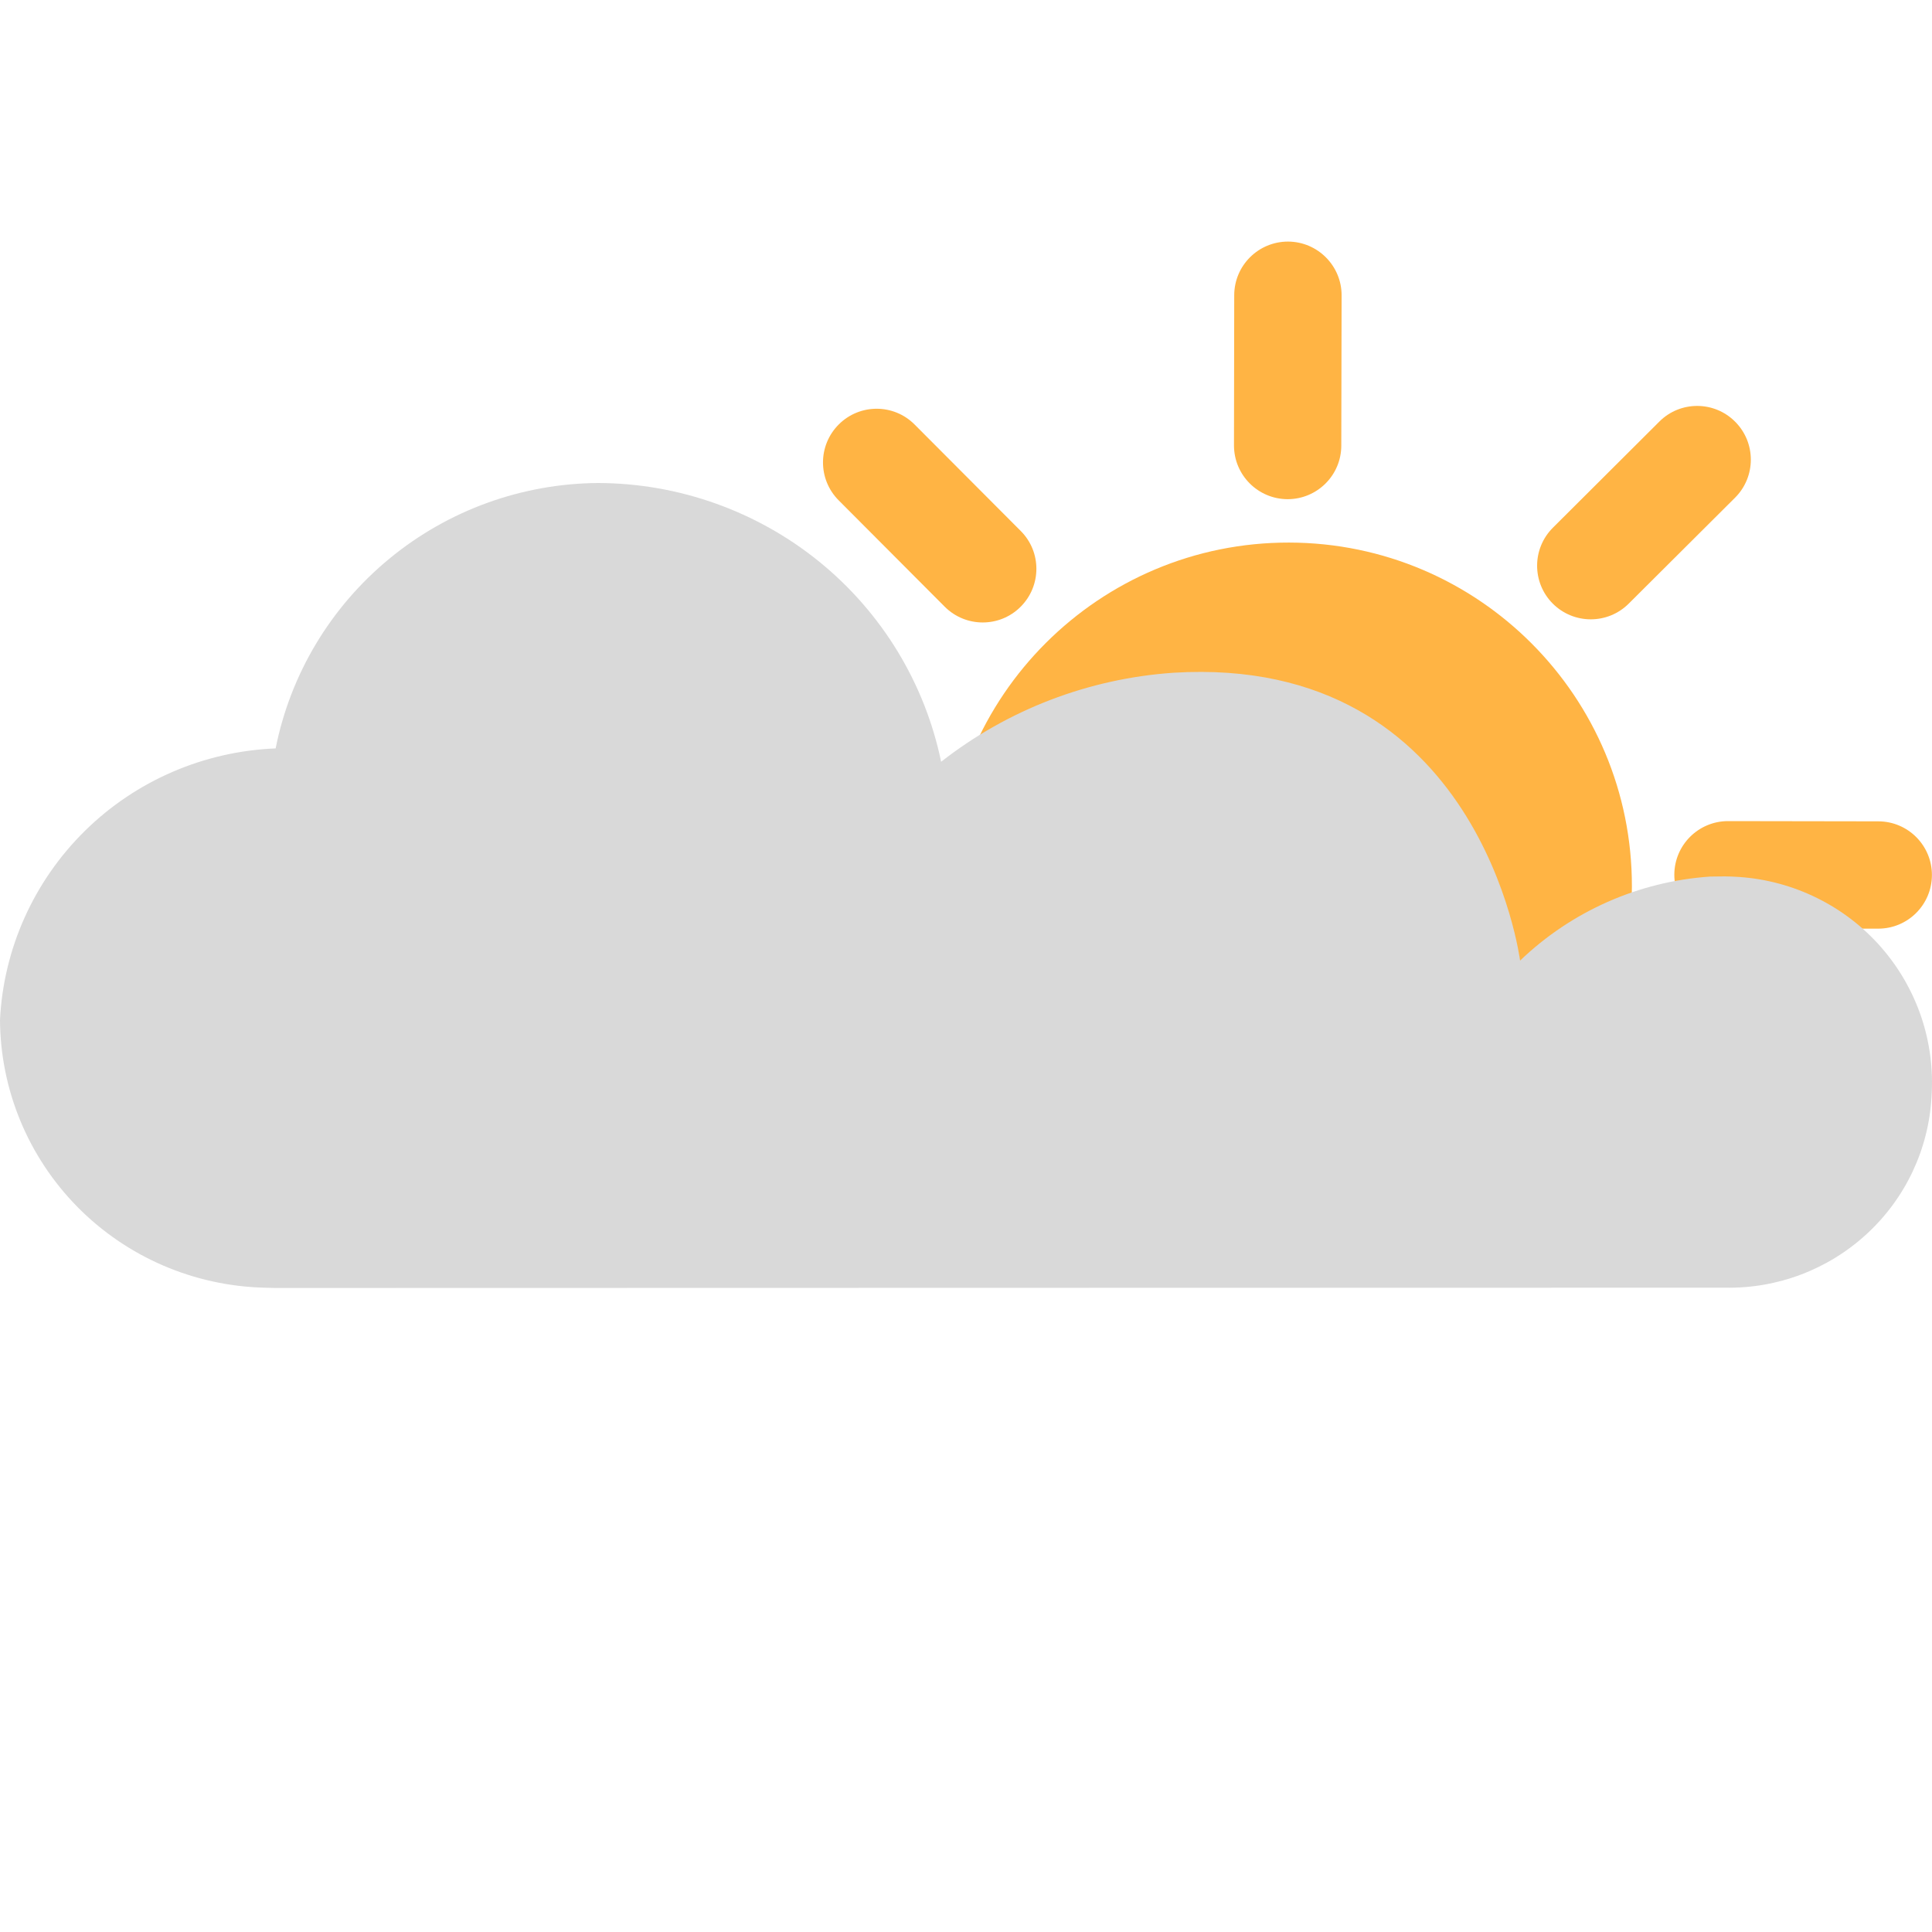 <svg width="24" height="24" viewBox="0 0 24 24" fill="none" xmlns="http://www.w3.org/2000/svg">
<path d="M15.999 15.272C13.643 15.268 11.736 13.355 11.74 10.999C11.744 8.643 13.657 6.736 16.013 6.74C18.369 6.744 20.276 8.657 20.272 11.013C20.268 13.37 18.355 15.276 15.999 15.272Z" fill="#FFB444"/>
<path fill-rule="evenodd" clip-rule="evenodd" d="M10.42 5.272C10.681 5.012 11.103 5.013 11.362 5.274L12.68 6.596C12.94 6.856 12.939 7.278 12.678 7.538C12.418 7.798 11.996 7.797 11.736 7.537L10.418 6.215C10.158 5.954 10.159 5.532 10.42 5.272Z" fill="#FFB444"/>
<path fill-rule="evenodd" clip-rule="evenodd" d="M19.289 7.498C19.029 7.237 19.03 6.815 19.291 6.555L20.613 5.237C20.873 4.977 21.296 4.978 21.555 5.239C21.815 5.5 21.814 5.922 21.554 6.182L20.232 7.499C19.971 7.759 19.549 7.758 19.289 7.498Z" fill="#FFB444"/>
<path fill-rule="evenodd" clip-rule="evenodd" d="M20.799 10.866C20.8 10.497 21.099 10.2 21.467 10.2L23.334 10.203C23.702 10.204 24 10.503 23.999 10.871C23.998 11.239 23.699 11.537 23.331 11.536L21.465 11.533C21.097 11.533 20.799 11.234 20.799 10.866Z" fill="#FFB444"/>
<path fill-rule="evenodd" clip-rule="evenodd" d="M16 3.001C16.368 3.002 16.666 3.301 16.666 3.669L16.662 5.535C16.662 5.903 16.363 6.201 15.995 6.201C15.627 6.2 15.329 5.901 15.329 5.533L15.332 3.667C15.333 3.298 15.632 3.001 16 3.001Z" fill="#FFB444"/>
<path d="M21.245 10.889C20.359 10.949 19.522 11.319 18.883 11.933C18.883 11.933 18.397 8.124 14.578 8.357C13.526 8.429 12.52 8.814 11.691 9.463C11.489 8.487 10.955 7.61 10.179 6.979C9.403 6.349 8.432 6.003 7.429 6C6.482 6.007 5.566 6.339 4.837 6.94C4.107 7.541 3.608 8.373 3.424 9.297C2.533 9.333 1.687 9.698 1.054 10.322C0.42 10.947 0.044 11.784 0 12.669C0.005 13.539 0.35 14.372 0.962 14.993C1.574 15.614 2.405 15.973 3.279 15.996L3.427 16L21.424 15.996C22.078 16.01 22.712 15.77 23.191 15.327C23.671 14.885 23.959 14.274 23.994 13.624C24.017 13.289 23.974 12.952 23.867 12.634C23.759 12.315 23.59 12.021 23.368 11.767C23.146 11.513 22.876 11.306 22.573 11.156C22.27 11.006 21.941 10.917 21.604 10.894C21.544 10.89 21.484 10.887 21.425 10.887L21.245 10.889Z" fill="#D9D9D9"/>
</svg>
